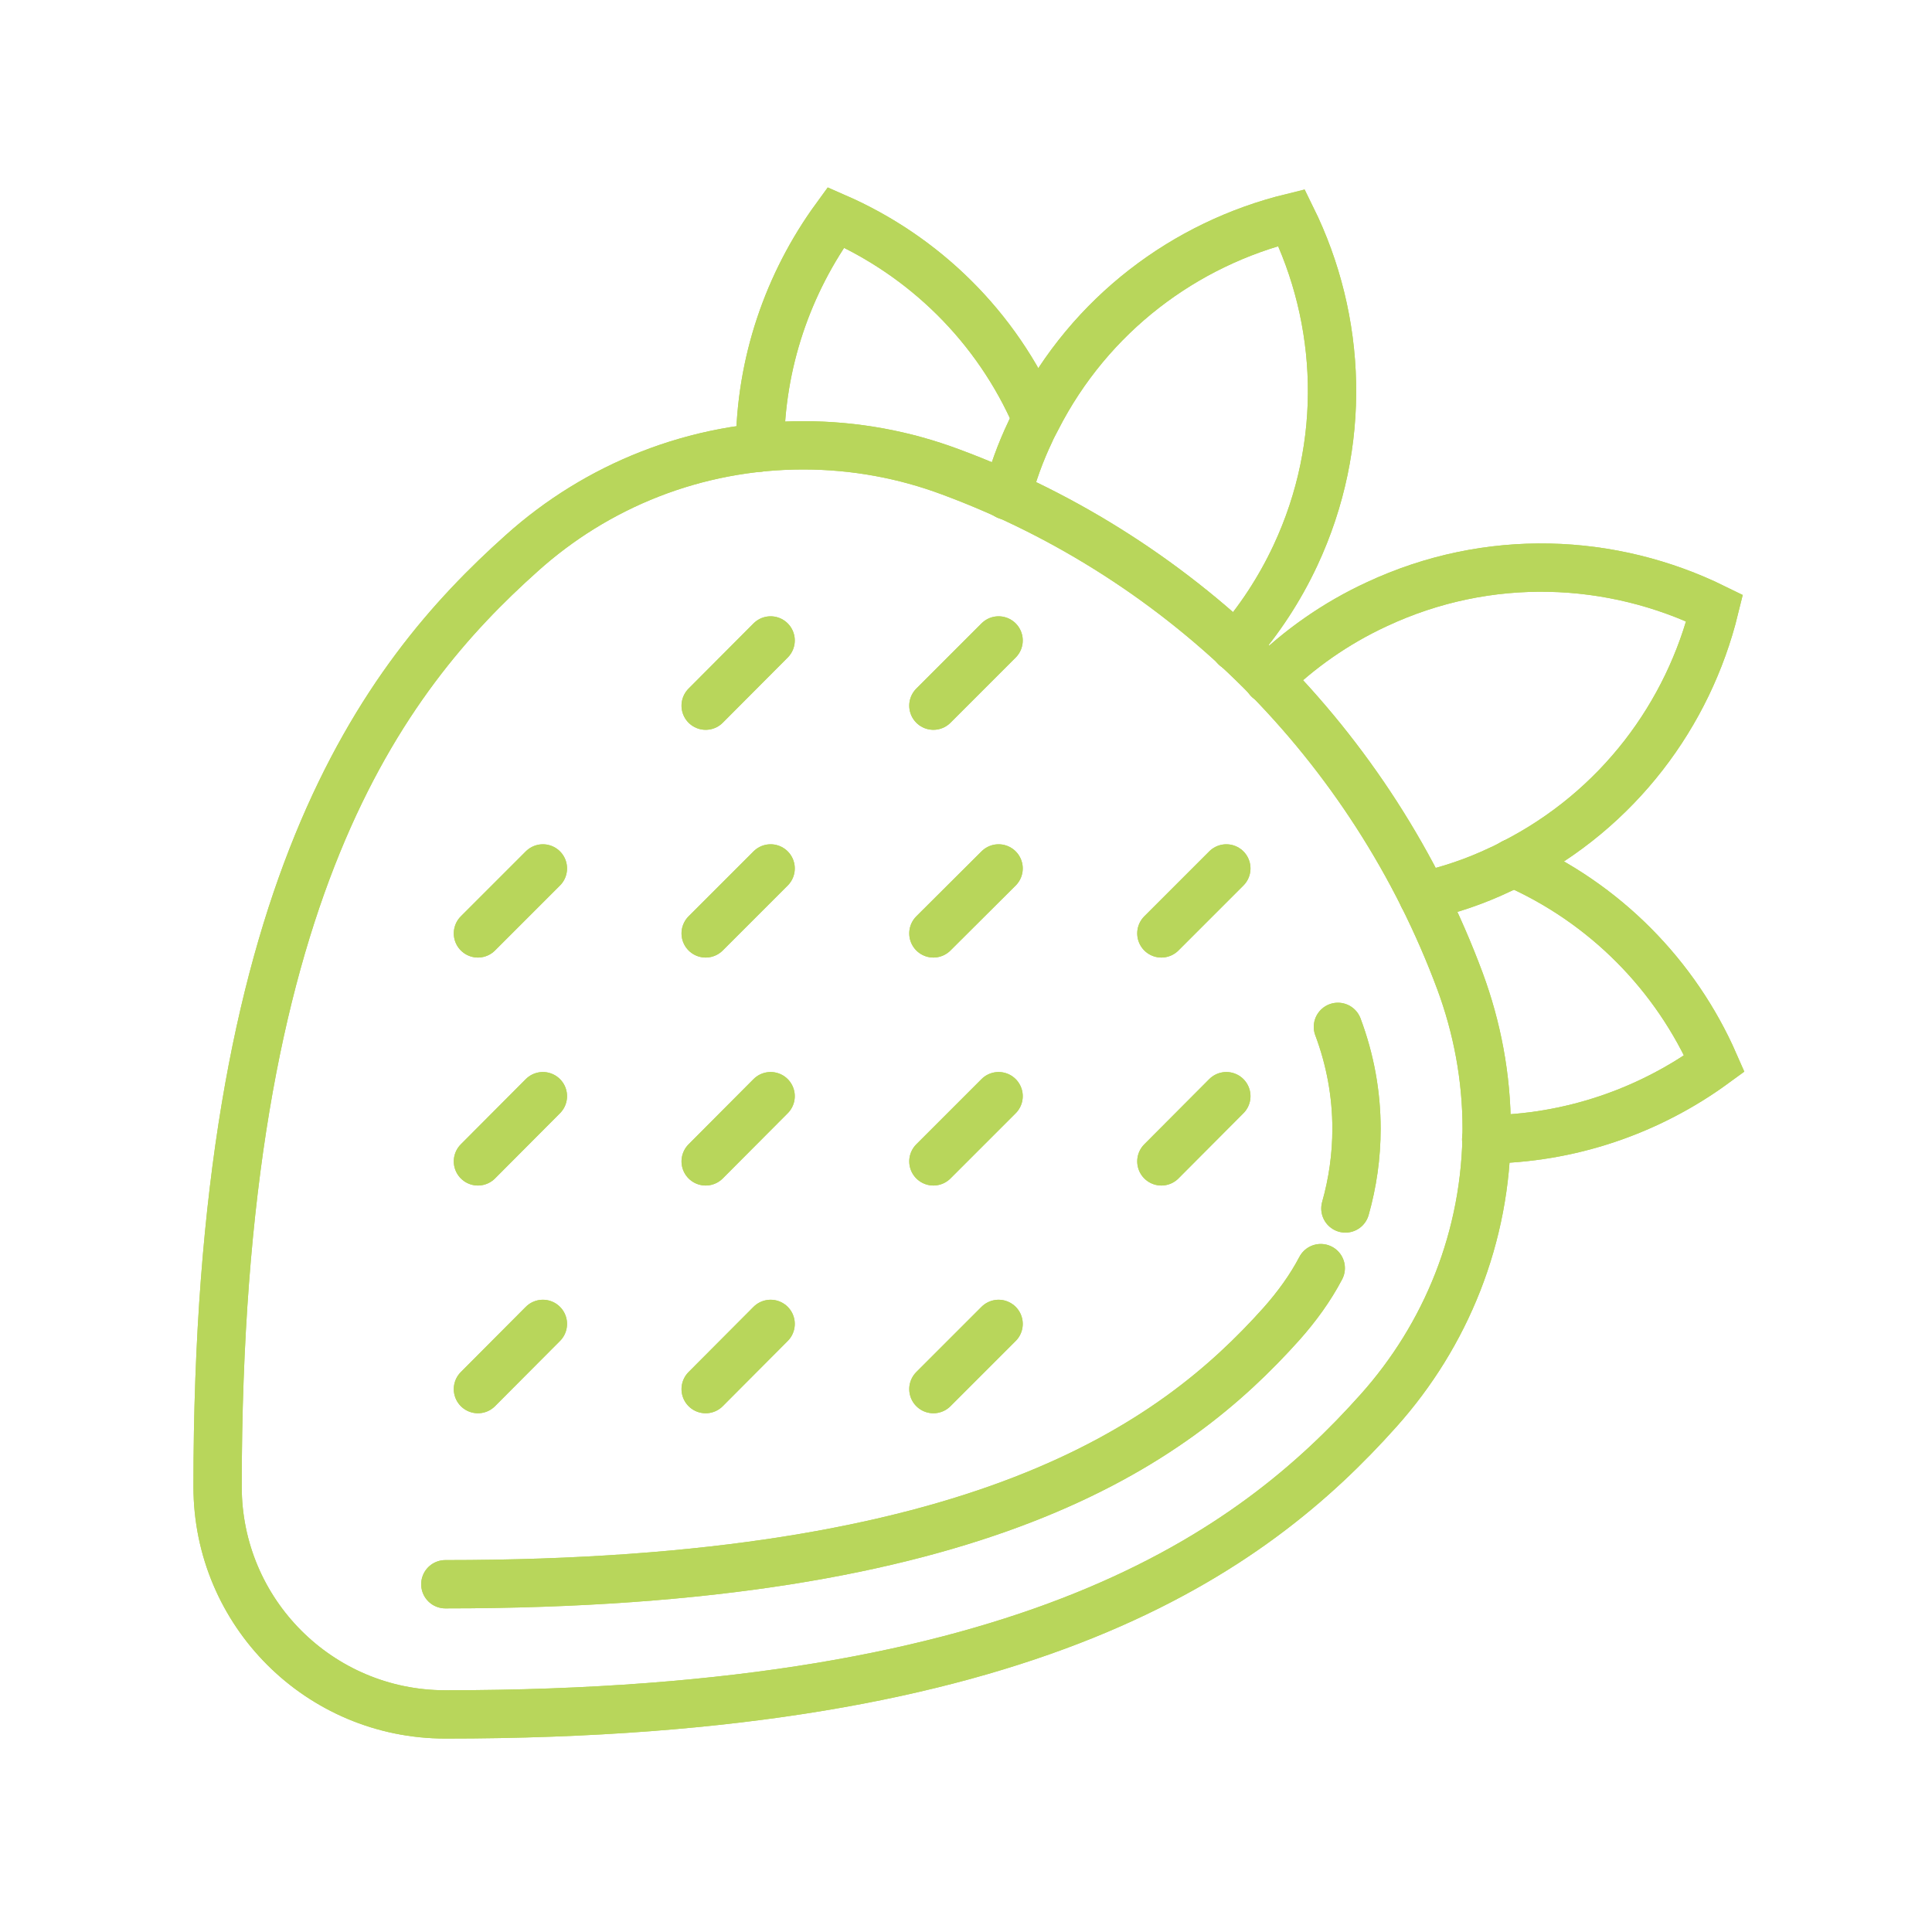 <svg xmlns="http://www.w3.org/2000/svg" id="Layer_1" data-name="Layer 1" viewBox="0 0 80 80"><defs><style>      .cls-1 {        fill: none;        stroke: #b8d65b;        stroke-linecap: round;        stroke-miterlimit: 10;        stroke-width: 2px;      }    </style></defs><line class="cls-1" x1="29.22" y1="29.22" x2="31.91" y2="26.52"/><line class="cls-1" x1="38.65" y1="38.65" x2="41.35" y2="35.96"/><line class="cls-1" x1="48.09" y1="48.09" x2="50.78" y2="45.39"/><line class="cls-1" x1="29.22" y1="48.09" x2="31.91" y2="45.39"/><line class="cls-1" x1="19.79" y1="57.52" x2="22.48" y2="54.82"/><line class="cls-1" x1="38.65" y1="57.52" x2="41.35" y2="54.82"/><line class="cls-1" x1="19.79" y1="38.65" x2="22.48" y2="35.96"/><line class="cls-1" x1="29.22" y1="38.65" x2="31.91" y2="35.96"/><line class="cls-1" x1="38.65" y1="29.22" x2="41.35" y2="26.52"/><line class="cls-1" x1="19.79" y1="48.09" x2="22.48" y2="45.39"/><line class="cls-1" x1="38.65" y1="48.09" x2="41.35" y2="45.39"/><line class="cls-1" x1="29.22" y1="57.52" x2="31.91" y2="54.82"/><line class="cls-1" x1="48.09" y1="38.65" x2="50.78" y2="35.96"/><path class="cls-1" d="m57.09,58.4c2.77-3.1,4.47-7.18,4.47-11.66,0-2.15-.4-4.2-1.1-6.1-3.63-9.77-11.36-17.49-21.1-21.1-1.9-.71-3.95-1.1-6.1-1.1-4.48,0-8.57,1.69-11.66,4.47-5.76,5.15-12.59,14.04-12.59,38.65,0,5.21,4.22,9.43,9.43,9.43,24.24,0,33.42-6.73,38.65-12.59Z"/><path class="cls-1" d="m18.44,65.6c22.15,0,30.14-5.77,34.63-10.79.63-.71,1.19-1.48,1.62-2.3"/><path class="cls-1" d="m55.4,42.52c.51,1.36.77,2.78.77,4.22,0,1.13-.16,2.24-.46,3.3"/><path class="cls-1" d="m41.7,20.52c.23-.89.55-1.78.96-2.64.08-.19.18-.36.27-.54,2.21-4.33,6.14-7.25,10.55-8.33,2.09,4.24,2.32,9.37.16,13.99-.66,1.41-1.5,2.68-2.48,3.8"/><path class="cls-1" d="m31.47,18.53c.01-3.48,1.15-6.8,3.14-9.53,3.64,1.59,6.66,4.51,8.31,8.33"/><path class="cls-1" d="m62.66,35.73c3.81,1.66,6.74,4.68,8.33,8.31-2.71,1.98-6,3.11-9.45,3.14"/><path class="cls-1" d="m52.52,28.13c1.27-1.25,2.78-2.32,4.49-3.11,4.62-2.16,9.74-1.93,13.99.16-1.08,4.41-4,8.34-8.33,10.55-.18.09-.35.19-.54.27-1.05.5-2.12.86-3.21,1.1"/><line class="cls-1" x1="29.22" y1="29.22" x2="31.91" y2="26.52"/><line class="cls-1" x1="38.65" y1="38.65" x2="41.35" y2="35.96"/><line class="cls-1" x1="48.09" y1="48.09" x2="50.78" y2="45.39"/><line class="cls-1" x1="29.22" y1="48.09" x2="31.91" y2="45.39"/><line class="cls-1" x1="19.79" y1="57.52" x2="22.48" y2="54.82"/><line class="cls-1" x1="38.65" y1="57.52" x2="41.35" y2="54.82"/><line class="cls-1" x1="19.79" y1="38.65" x2="22.48" y2="35.96"/><line class="cls-1" x1="29.22" y1="38.65" x2="31.91" y2="35.96"/><line class="cls-1" x1="38.65" y1="29.22" x2="41.35" y2="26.52"/><line class="cls-1" x1="19.79" y1="48.09" x2="22.48" y2="45.39"/><line class="cls-1" x1="38.65" y1="48.09" x2="41.35" y2="45.39"/><line class="cls-1" x1="29.22" y1="57.52" x2="31.91" y2="54.82"/><line class="cls-1" x1="48.09" y1="38.65" x2="50.78" y2="35.96"/><path class="cls-1" d="m57.09,58.4c2.77-3.1,4.47-7.18,4.47-11.66,0-2.15-.4-4.2-1.1-6.1-3.63-9.77-11.36-17.49-21.1-21.1-1.9-.71-3.95-1.1-6.1-1.1-4.48,0-8.57,1.69-11.66,4.47-5.76,5.15-12.59,14.04-12.59,38.65,0,5.21,4.22,9.43,9.43,9.43,24.24,0,33.42-6.73,38.65-12.59Z"/><path class="cls-1" d="m18.44,65.6c22.15,0,30.14-5.77,34.63-10.79.63-.71,1.19-1.48,1.62-2.3"/><path class="cls-1" d="m55.4,42.52c.51,1.36.77,2.78.77,4.22,0,1.13-.16,2.24-.46,3.3"/><path class="cls-1" d="m41.7,20.52c.23-.89.55-1.78.96-2.64.08-.19.18-.36.27-.54,2.21-4.33,6.14-7.25,10.55-8.33,2.09,4.24,2.32,9.37.16,13.99-.66,1.41-1.5,2.68-2.48,3.8"/><path class="cls-1" d="m31.47,18.53c.01-3.48,1.15-6.8,3.14-9.53,3.64,1.59,6.66,4.51,8.31,8.33"/><path class="cls-1" d="m62.66,35.73c3.81,1.66,6.74,4.68,8.33,8.31-2.71,1.98-6,3.11-9.45,3.14"/><path class="cls-1" d="m52.52,28.13c1.27-1.25,2.78-2.32,4.49-3.11,4.62-2.16,9.74-1.93,13.99.16-1.08,4.41-4,8.34-8.33,10.55-.18.09-.35.19-.54.27-1.05.5-2.12.86-3.21,1.1"/></svg>